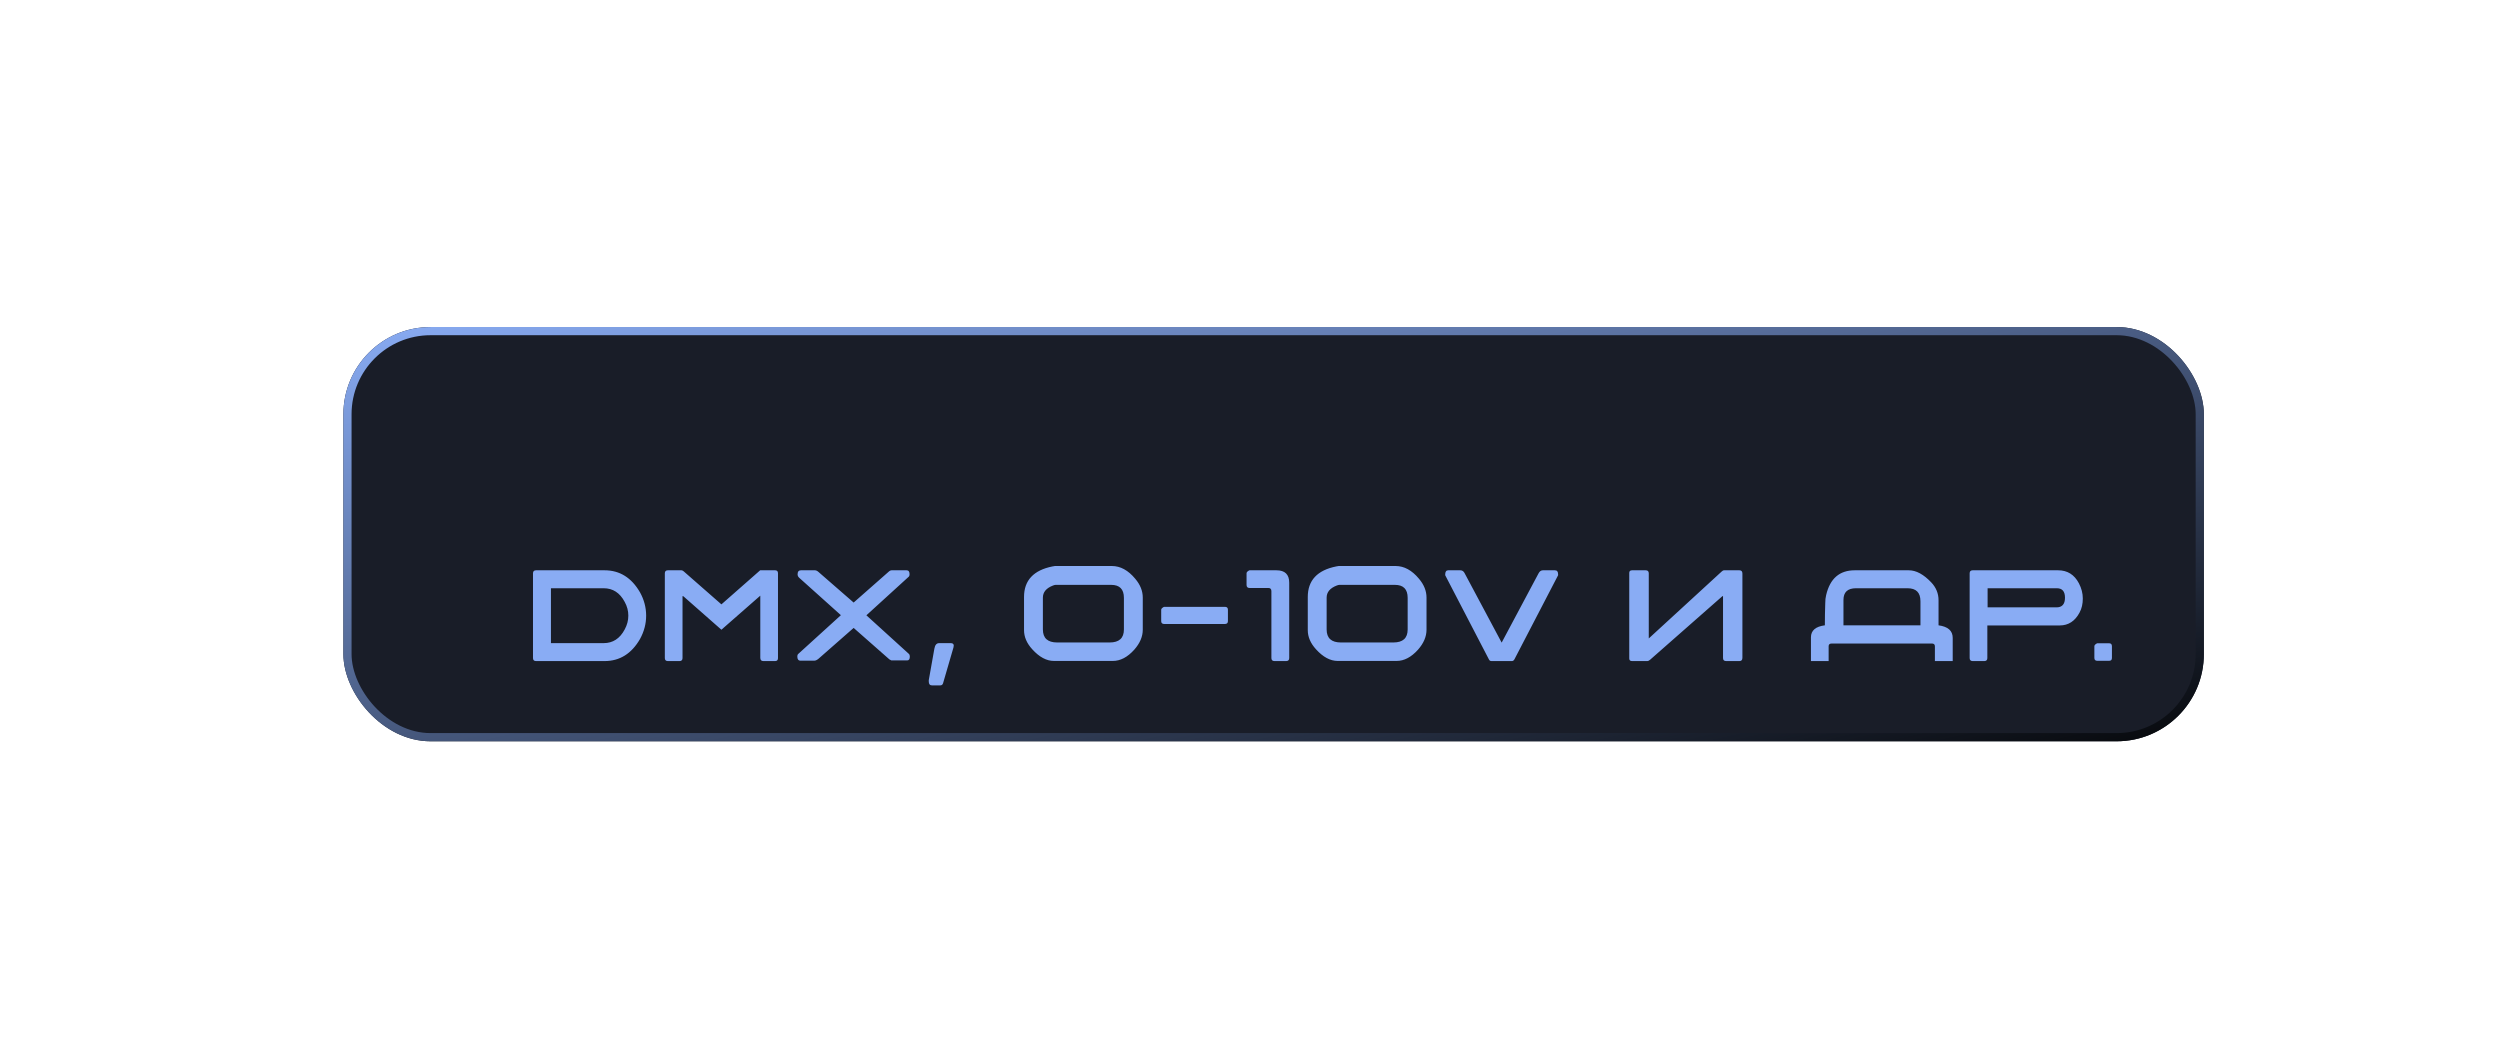 <?xml version="1.0" encoding="UTF-8"?> <svg xmlns="http://www.w3.org/2000/svg" width="344" height="145" viewBox="0 0 344 145" fill="none"><g filter="url(#filter0_dd_21_61)"><rect x="54" y="56" width="256" height="57" rx="12" fill="#191D28"></rect><rect x="54.562" y="56.562" width="254.875" height="55.875" rx="11.438" stroke="url(#paint0_linear_21_61)" stroke-width="1.125"></rect></g><path d="M88.91 84.718C88.91 85.846 88.624 86.902 88.069 87.922C86.906 89.944 85.277 90.964 83.183 90.964H73.752C73.483 90.964 73.34 90.821 73.34 90.553V78.884C73.34 78.616 73.483 78.472 73.752 78.472H83.183C85.277 78.472 86.906 79.493 88.069 81.515C88.624 82.517 88.91 83.591 88.91 84.718ZM75.81 80.942V88.495H83.058C84.328 88.495 85.295 87.868 85.957 86.615C86.297 85.989 86.458 85.363 86.458 84.718C86.458 84.056 86.297 83.43 85.957 82.821C85.295 81.569 84.328 80.942 83.058 80.942H75.81ZM94.04 82.052L93.915 82.016V90.553C93.915 90.821 93.772 90.964 93.503 90.964H91.893C91.624 90.964 91.481 90.821 91.481 90.553V78.884C91.481 78.616 91.624 78.472 91.893 78.472H93.772C93.861 78.472 93.969 78.526 94.076 78.616L99.266 83.161L104.599 78.472H106.657C106.926 78.472 107.051 78.616 107.051 78.884V90.553C107.051 90.821 106.926 90.964 106.657 90.964H105.047C104.76 90.964 104.617 90.821 104.617 90.517V81.962L99.266 86.651L94.04 82.052ZM109.748 79.027C109.748 78.651 109.909 78.472 110.213 78.472H112.128C112.289 78.472 112.45 78.544 112.629 78.705L117.461 82.911L122.239 78.705C122.4 78.544 122.561 78.472 122.687 78.472H124.745C125.013 78.472 125.156 78.651 125.156 79.009C125.156 79.171 125.121 79.278 125.067 79.332L119.215 84.665L125.067 89.98C125.156 90.069 125.192 90.195 125.192 90.356C125.192 90.696 125.067 90.875 124.834 90.875H122.651L122.382 90.732L117.461 86.401L112.629 90.642C112.414 90.821 112.217 90.91 112.038 90.91H110.159C109.855 90.91 109.712 90.714 109.712 90.338C109.712 90.177 109.748 90.069 109.801 90.016L115.707 84.647L109.98 79.51C109.819 79.367 109.748 79.206 109.748 79.027ZM127.798 93.756V93.595L128.568 89.264C128.657 88.745 128.872 88.495 129.23 88.495H130.805C131.181 88.495 131.306 88.691 131.199 89.085L129.767 94.007C129.713 94.204 129.57 94.311 129.373 94.311H128.246C127.941 94.311 127.798 94.132 127.798 93.756ZM144.843 77.936C145.004 77.9 145.112 77.882 145.165 77.882H152.986C154.167 77.882 155.241 78.472 156.207 79.636C156.905 80.459 157.245 81.318 157.245 82.231V86.651C157.245 87.6 156.852 88.512 156.082 89.389C155.152 90.427 154.167 90.946 153.129 90.946H145.022C144.002 90.946 143 90.409 142.034 89.336C141.282 88.512 140.906 87.635 140.906 86.705V82.141C140.906 79.868 142.212 78.455 144.843 77.936ZM144.897 80.566C143.966 80.924 143.501 81.479 143.501 82.231V86.615C143.501 87.814 144.163 88.405 145.47 88.405H152.682C153.988 88.405 154.65 87.814 154.65 86.615V82.266C154.65 81.067 154.06 80.477 152.897 80.477H145.255C145.165 80.477 145.04 80.513 144.897 80.566ZM160.014 83.591C160.103 83.537 160.157 83.501 160.193 83.501H168.55C168.819 83.501 168.962 83.627 168.962 83.895V85.47C168.962 85.739 168.819 85.864 168.515 85.864H160.229C159.924 85.864 159.781 85.739 159.781 85.47V83.895C159.781 83.806 159.853 83.698 160.014 83.591ZM171.758 78.562C171.848 78.508 171.902 78.472 171.937 78.472H175.642C176.805 78.472 177.396 79.045 177.396 80.173V90.553C177.396 90.821 177.253 90.964 176.984 90.964H175.373C175.087 90.964 174.944 90.821 174.944 90.553V81.336C174.944 81.05 174.801 80.906 174.532 80.906H171.937C171.669 80.906 171.526 80.763 171.526 80.495V78.884C171.526 78.777 171.597 78.669 171.758 78.562ZM183.887 77.936C184.048 77.9 184.155 77.882 184.209 77.882H192.03C193.211 77.882 194.285 78.472 195.251 79.636C195.949 80.459 196.289 81.318 196.289 82.231V86.651C196.289 87.6 195.895 88.512 195.126 89.389C194.195 90.427 193.211 90.946 192.173 90.946H184.066C183.046 90.946 182.043 90.409 181.077 89.336C180.325 88.512 179.95 87.635 179.95 86.705V82.141C179.95 79.868 181.256 78.455 183.887 77.936ZM183.941 80.566C183.01 80.924 182.545 81.479 182.545 82.231V86.615C182.545 87.814 183.207 88.405 184.513 88.405H191.725C193.032 88.405 193.694 87.814 193.694 86.615V82.266C193.694 81.067 193.103 80.477 191.94 80.477H184.298C184.209 80.477 184.084 80.513 183.941 80.566ZM198.861 79.045C198.861 78.669 199.004 78.472 199.272 78.472H200.937C201.187 78.472 201.384 78.598 201.509 78.83L206.628 88.423L211.71 78.884C211.853 78.616 212.05 78.472 212.301 78.472H213.947C214.251 78.472 214.395 78.651 214.395 79.027V79.153L208.399 90.696C208.31 90.875 208.185 90.964 208.041 90.964H205.232C205.071 90.964 204.945 90.893 204.874 90.732L198.878 79.188C198.861 79.171 198.861 79.135 198.861 79.045ZM237.088 82.016L236.981 82.052L227.049 90.785C226.905 90.91 226.78 90.964 226.691 90.964H224.579C224.31 90.964 224.185 90.839 224.185 90.606V78.83C224.185 78.598 224.31 78.472 224.579 78.472H226.458C226.726 78.472 226.87 78.616 226.87 78.884V87.85L236.892 78.651C237.017 78.526 237.124 78.472 237.249 78.472H239.343C239.612 78.472 239.755 78.616 239.755 78.92V90.517C239.755 90.821 239.612 90.964 239.343 90.964H237.518C237.232 90.964 237.088 90.821 237.088 90.553V82.016ZM251.101 86.043C251.101 85.023 251.119 84.002 251.155 83C251.155 82.589 251.191 82.213 251.28 81.873C251.817 79.6 253.123 78.472 255.217 78.472H262.644C263.664 78.472 264.685 79.027 265.74 80.137C266.403 80.835 266.743 81.658 266.743 82.589V86.043C268.049 86.222 268.693 86.794 268.693 87.779V90.964H266.242V88.942C266.242 88.674 266.098 88.548 265.83 88.548H252.05C251.763 88.548 251.62 88.674 251.62 88.906V90.964H249.186V87.689C249.186 86.758 249.831 86.204 251.101 86.043ZM253.66 82.553V86.043H264.255V82.732C264.255 81.533 263.664 80.942 262.465 80.942H255.396C254.233 80.942 253.66 81.479 253.66 82.553ZM283.426 86.061H273.458V90.553C273.458 90.821 273.315 90.964 273.047 90.964H271.436C271.167 90.964 271.024 90.821 271.024 90.553V78.884C271.024 78.616 271.167 78.472 271.436 78.472H283.194C284.464 78.472 285.431 79.063 286.057 80.262C286.415 80.942 286.594 81.64 286.594 82.356C286.594 83.09 286.451 83.734 286.147 84.289C285.52 85.47 284.608 86.061 283.426 86.061ZM273.494 80.942V83.573H282.979C283.749 83.573 284.142 83.126 284.142 82.249C284.142 81.372 283.766 80.942 283.015 80.942H273.494ZM288.417 88.602C288.507 88.548 288.56 88.512 288.596 88.512H290.207C290.475 88.512 290.601 88.656 290.601 88.924V90.535C290.601 90.803 290.475 90.928 290.207 90.928H288.596C288.328 90.928 288.185 90.803 288.185 90.535V88.924C288.185 88.817 288.256 88.709 288.417 88.602Z" fill="#89ACF4"></path><defs><filter id="filter0_dd_21_61" x="0.95" y="0.7" width="342.35" height="143.6" filterUnits="userSpaceOnUse" color-interpolation-filters="sRGB"><feFlood flood-opacity="0" result="BackgroundImageFix"></feFlood><feColorMatrix in="SourceAlpha" type="matrix" values="0 0 0 0 0 0 0 0 0 0 0 0 0 0 0 0 0 0 127 0" result="hardAlpha"></feColorMatrix><feMorphology radius="2" operator="dilate" in="SourceAlpha" result="effect1_dropShadow_21_61"></feMorphology><feOffset dx="-15.75" dy="-18"></feOffset><feGaussianBlur stdDeviation="17.65"></feGaussianBlur><feComposite in2="hardAlpha" operator="out"></feComposite><feColorMatrix type="matrix" values="0 0 0 0 0.114 0 0 0 0 0.137 0 0 0 0 0.2 0 0 0 0.85 0"></feColorMatrix><feBlend mode="normal" in2="BackgroundImageFix" result="effect1_dropShadow_21_61"></feBlend><feColorMatrix in="SourceAlpha" type="matrix" values="0 0 0 0 0 0 0 0 0 0 0 0 0 0 0 0 0 0 127 0" result="hardAlpha"></feColorMatrix><feOffset dx="9" dy="7"></feOffset><feGaussianBlur stdDeviation="12.15"></feGaussianBlur><feComposite in2="hardAlpha" operator="out"></feComposite><feColorMatrix type="matrix" values="0 0 0 0 0.054 0 0 0 0 0.067 0 0 0 0 0.104 0 0 0 1 0"></feColorMatrix><feBlend mode="normal" in2="effect1_dropShadow_21_61" result="effect2_dropShadow_21_61"></feBlend><feBlend mode="normal" in="SourceGraphic" in2="effect2_dropShadow_21_61" result="shape"></feBlend></filter><linearGradient id="paint0_linear_21_61" x1="320.667" y1="115.85" x2="295.656" y2="2.621" gradientUnits="userSpaceOnUse"><stop></stop><stop offset="1" stop-color="#89ACF4"></stop></linearGradient></defs></svg> 